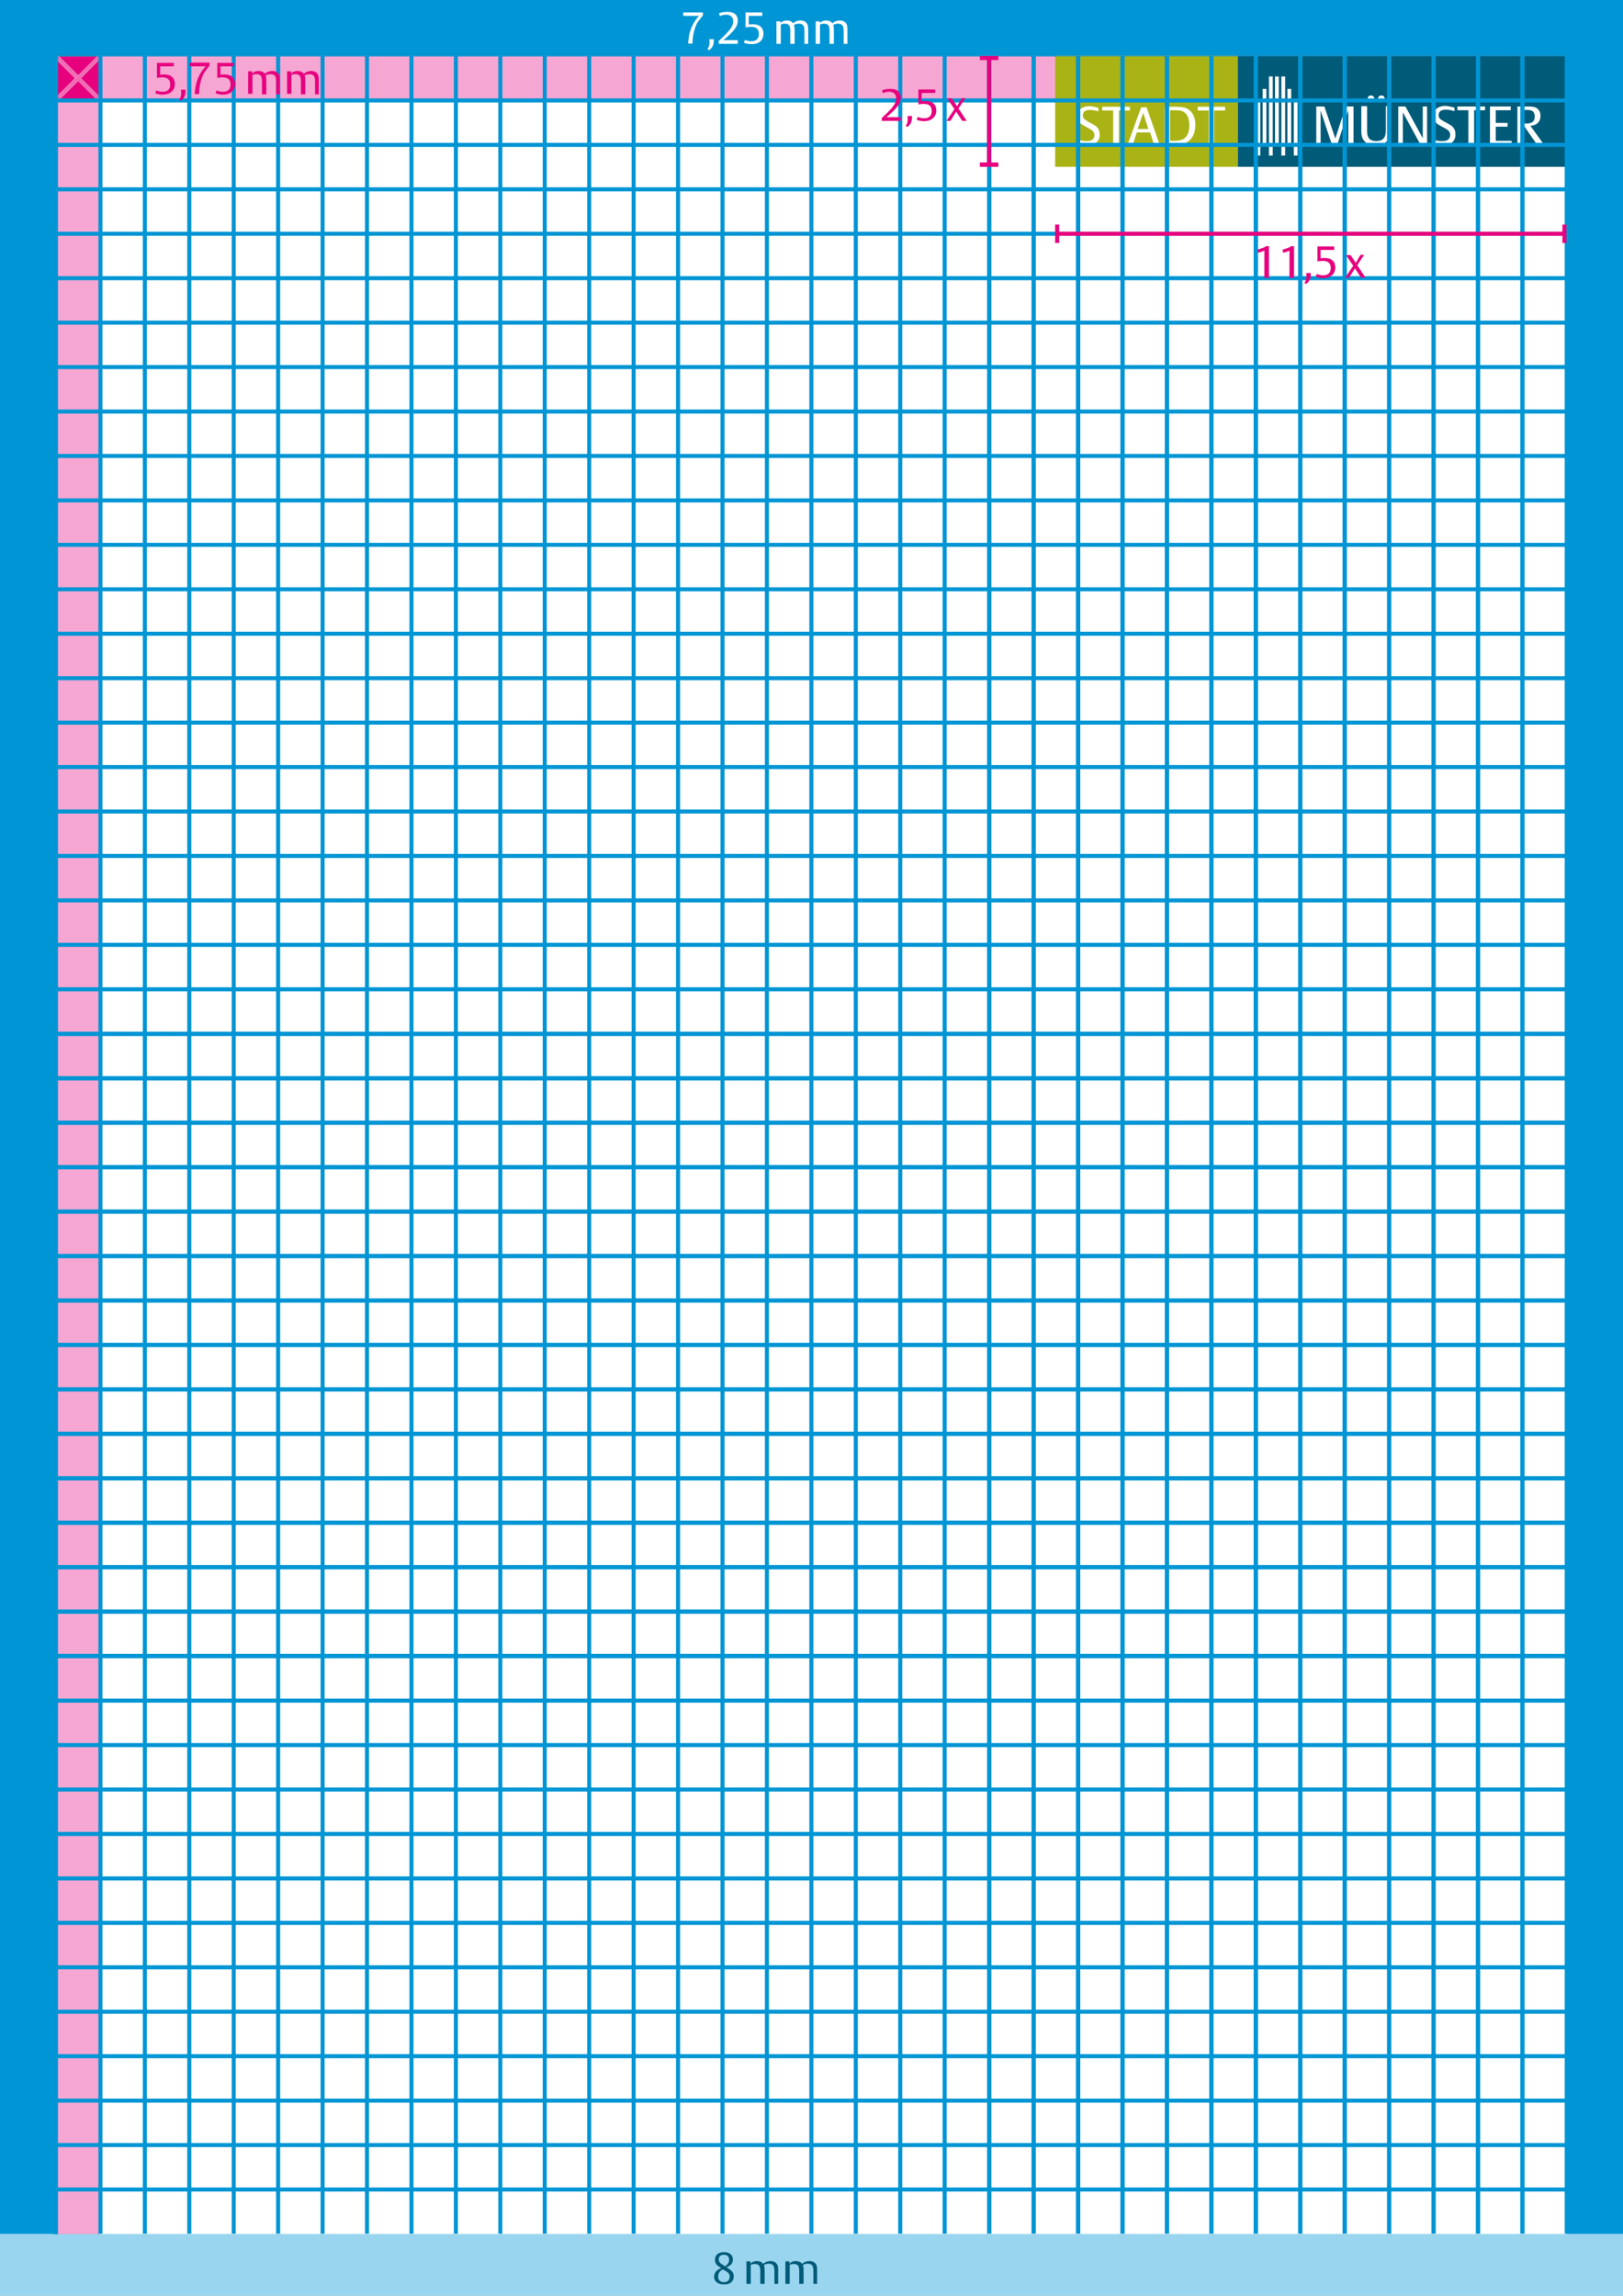 <?xml version="1.0" encoding="UTF-8"?>
<svg xmlns="http://www.w3.org/2000/svg" xmlns:xlink="http://www.w3.org/1999/xlink" version="1.1" id="Ebene_1" x="0px" y="0px" viewBox="0 0 562.5 795.5" style="enable-background:new 0 0 562.5 795.5;" xml:space="preserve">
<rect x="0" y="0" width="562.5" height="795.5" fill="#333333" stroke="none"/>
<style type="text/css">
	.st0{fill:#FFFFFF;}
	.st1{fill:#F6A6D2;}
	.st2{fill:#99D5EE;}
	.st3{fill:#0095D4;}
	.st4{fill:#0061AF;}
	.st5{fill:#007CC6;}
	.st6{fill:#948BC4;}
	.st7{fill:#0051A3;}
	.st8{fill:#E6007E;}
	.st9{fill:#000069;}
	.st10{fill:#F06CB4;}
	.st11{fill:#003F96;}
	.st12{fill:#AAB315;}
	.st13{fill:#005B79;}
</style>
<g>
	<polyline class="st0" points="0,0 0,795.5 562.5,795.5 562.5,0 0,0  "></polyline>
	<polyline class="st1" points="542.9,34.8 34.8,34.8 34.8,34.8 34.8,33.8 34.8,20.3 34.8,19.5 542.9,19.5 542.9,34.8  "></polyline>
	<polyline class="st2" points="562.5,795.5 0,795.5 0,774.1 19.3,774.1 19.3,774.2 34.6,774.2 34.6,774.1 542.9,774.1 542.9,774.1    562.5,774.1 562.5,774.1 562.5,795.5  "></polyline>
	<polyline class="st3" points="0,774.1 0,774.1 0,19.5 0,0 0,0 0,774.1  "></polyline>
	<polyline class="st3" points="0,774.1 0,774.1 0,0 19.5,0 542.9,0 562.5,0 562.5,19.5 562.5,774.1 542.9,774.1 542.9,34.8    542.9,34.8 542.9,19.3 19.3,19.3 19.3,19.3 19.3,774.1 0,774.1  "></polyline>
	<polyline class="st4" points="542.9,34.8 542.9,34.8 542.9,19.5 34.8,19.5 34.8,19.3 34.6,19.3 19.3,19.3 542.9,19.3 542.9,34.8     "></polyline>
	<path class="st5" d="M562.5,774.1h-19.5H562.5L562.5,774.1 M19.3,774.1H0l0,0H19.3L19.3,774.1"></path>
	<polyline class="st1" points="34.6,774.1 19.5,774.1 19.5,34.8 20.3,34.8 33.8,34.8 34.6,34.8 34.6,774.1  "></polyline>
	<polyline class="st6" points="34.6,774.2 19.3,774.2 19.3,774.1 19.5,774.1 34.6,774.1 34.6,774.2  "></polyline>
	<polyline class="st4" points="19.5,774.1 19.3,774.1 19.3,19.3 19.3,19.3 19.3,34.8 19.3,34.8 19.5,34.8 19.5,774.1  "></polyline>
	<polyline class="st7" points="19.5,774.1 19.3,774.1 19.3,774.1 19.5,774.1 19.5,774.1  "></polyline>
	<polyline class="st8" points="34.8,33.8 34.6,33.6 34.6,20.5 34.8,20.3 34.8,33.8  "></polyline>
	<polyline class="st8" points="34.6,33.6 28.1,27.1 34.6,20.5 34.6,33.6  "></polyline>
	<path class="st8" d="M19.5,33.6v-13l6.5,6.5L19.5,33.6 M27.1,26.1l-6.5-6.5h13L27.1,26.1"></path>
	<polyline class="st9" points="19.3,34.8 19.3,34.8 19.3,19.3 34.6,19.3 33.8,19.3 33.6,19.5 20.5,19.5 20.3,19.3 19.3,19.3    19.3,20.3 19.5,20.5 19.5,33.6 19.3,33.8 19.3,34.8 19.3,34.8  "></polyline>
	<polyline class="st8" points="33.8,34.8 20.3,34.8 27.1,28.1 33.8,34.8  "></polyline>
	<polyline class="st8" points="34.8,34.8 34.8,34.8 34.8,34.8 34.8,34.8  "></polyline>
	<polyline class="st1" points="34.8,34.8 34.6,34.8 34.6,33.6 34.8,33.8 34.8,34.8 34.8,34.8  "></polyline>
	<path class="st10" d="M34.6,34.8h-0.8l-6.8-6.8l1-1l6.5,6.5V34.8 M26.1,27.1l-6.5-6.5v-1h1l6.5,6.5L26.1,27.1"></path>
	<polyline class="st11" points="19.5,20.5 19.3,20.3 19.3,19.3 20.3,19.3 20.5,19.5 19.5,19.5 19.5,20.5  "></polyline>
	<polyline class="st10" points="20.3,34.8 19.5,34.8 19.5,33.6 26.1,27.1 27.1,26.1 33.6,19.5 34.6,19.5 34.6,20.5 28.1,27.1    27.1,28.1 20.3,34.8  "></polyline>
	<path class="st11" d="M19.5,34.8h-0.2v0v-1l0.2-0.2V34.8 M34.6,19.5h-1l0.2-0.2h0.8V19.5"></path>
	<polyline class="st1" points="34.6,20.5 34.6,19.5 34.8,19.5 34.8,20.3 34.6,20.5  "></polyline>
	<polyline class="st4" points="34.8,19.5 34.6,19.5 34.6,19.3 34.8,19.3 34.8,19.5  "></polyline>
	<polygon class="st12" points="365.7,19.3 429,19.3 429,57.8 365.7,57.8 365.7,19.3  "></polygon>
	<polygon class="st13" points="429,19.3 542.9,19.3 542.9,57.8 429,57.8 429,19.3  "></polygon>
	<polygon class="st0" points="435.5,34.6 436.8,34.6 436.8,53.9 435.5,53.9 435.5,34.6  "></polygon>
	<polygon class="st0" points="437.6,30.8 438.9,30.8 438.9,50.1 437.6,50.1 437.6,30.8  "></polygon>
	<polygon class="st0" points="439.8,26.5 441.1,26.5 441.1,53.9 439.8,53.9 439.8,26.5  "></polygon>
	<polygon class="st0" points="441.9,26.5 443.2,26.5 443.2,50.1 441.9,50.1 441.9,26.5  "></polygon>
	<polygon class="st0" points="444.1,26.5 445.4,26.5 445.4,53.9 444.1,53.9 444.1,26.5  "></polygon>
	<polygon class="st0" points="446.2,30.8 447.5,30.8 447.5,50.1 446.2,50.1 446.2,30.8  "></polygon>
	<polygon class="st0" points="448.4,34.6 449.7,34.6 449.7,53.9 448.4,53.9 448.4,34.6  "></polygon>
	<path class="st0" d="M376.9,50.3c-0.9,0-2-0.2-3.5-0.7v-1.2c1.5,0.4,2.3,0.5,3.1,0.5c1.9,0,2.8-0.7,2.8-2.1c0-0.8-0.4-1.4-1.2-1.9   l-2.5-1.4c-1.5-0.8-2.1-1.8-2.1-3.2c0-2.2,1.5-3.5,4.1-3.5c0.8,0,1.7,0.2,3.1,0.6v1.2c-1.1-0.3-2-0.5-2.9-0.5   c-1.7,0-2.5,0.6-2.5,1.9c0,0.9,0.4,1.3,1.7,2.1l2,1.1c1.5,0.8,2.1,1.8,2.1,3.3C381.3,48.8,379.6,50.3,376.9,50.3L376.9,50.3z"></path>
	<polygon class="st0" points="387.8,38.3 387.8,50.1 385.8,50.1 385.8,38.3 382,38.3 382,37 391.6,37 391.6,38.3 387.8,38.3  "></polygon>
	<path class="st0" d="M400.1,50.4l-1.5-4.5h-4.6l-1.5,4.5h-1.8l4.8-13.2h1.9l4.6,13.2H400.1L400.1,50.4z M396.2,39.1l-1.9,5.6h3.7   L396.2,39.1L396.2,39.1z"></path>
	<path class="st0" d="M411.1,49.4c-1.1,0.5-2.2,0.7-4.4,0.7h-3.1V37h3.7c2.4,0,3.4,0.2,4.4,0.8c1.7,1,2.6,3,2.6,5.5   C414.2,46.3,413.2,48.4,411.1,49.4L411.1,49.4z M410.1,38.7c-0.7-0.4-1.5-0.5-2.9-0.5h-1.7v10.6h1.5c1.4,0,2.3-0.2,3.1-0.6   c1.4-0.8,2.1-2.4,2.1-4.7C412.2,41.1,411.5,39.4,410.1,38.7L410.1,38.7z"></path>
	<polygon class="st0" points="420.8,38.3 420.8,50.1 418.9,50.1 418.9,38.3 415.1,38.3 415.1,37 424.6,37 424.6,38.3 420.8,38.3     "></polygon>
	<polygon class="st0" points="467.3,50.1 467.3,38.2 463.5,50.1 461.6,50.1 457.7,38.3 457.7,50.1 456.2,50.1 456.2,36.9 459,36.9    462.8,48 466.4,36.9 469.1,36.9 469.1,50.1 467.3,50.1  "></polygon>
	<path class="st0" d="M480.7,48.9c-0.9,1-2.1,1.4-3.9,1.4c-3.3,0-5-1.6-5-4.8v-8.7h2v8.6c0,2.4,1,3.5,3.2,3.5c2.2,0,3.3-1.2,3.3-3.5   v-8.6h1.6v8.3C481.8,47.2,481.6,48,480.7,48.9L480.7,48.9z M475.1,35.4c-0.8,0-1.1-0.4-1.1-1.1c0-0.8,0.4-1.2,1.2-1.2   c0.7,0,1.1,0.4,1.1,1.1C476.2,35,475.8,35.4,475.1,35.4L475.1,35.4z M478.7,35.4c-0.8,0-1.1-0.4-1.1-1.1c0-0.8,0.4-1.2,1.2-1.2   c0.7,0,1.1,0.4,1.1,1.1C479.8,35,479.4,35.4,478.7,35.4L478.7,35.4z"></path>
	<polygon class="st0" points="492.3,50.1 486.2,38.9 486.2,50.1 484.6,50.1 484.6,36.9 487.1,36.9 493.1,47.9 493.1,36.9    494.6,36.9 494.6,50.1 492.3,50.1  "></polygon>
	<path class="st0" d="M500.2,50.3c-0.9,0-2-0.2-3.6-0.7v-1.2c1.5,0.4,2.3,0.5,3.2,0.5c1.9,0,2.8-0.7,2.8-2.2c0-0.8-0.4-1.4-1.2-1.9   l-2.5-1.4c-1.5-0.8-2.1-1.8-2.1-3.2c0-2.2,1.6-3.5,4.1-3.5c0.8,0,1.7,0.2,3.2,0.6v1.2c-1.1-0.3-2-0.5-2.9-0.5   c-1.7,0-2.6,0.6-2.6,1.9c0,0.9,0.4,1.4,1.7,2.1l2,1.1c1.5,0.8,2.1,1.8,2.1,3.3C504.6,48.8,502.9,50.3,500.2,50.3L500.2,50.3z"></path>
	<polygon class="st0" points="510.9,38.2 510.9,50.1 508.9,50.1 508.9,38.2 505.1,38.2 505.1,36.9 514.7,36.9 514.7,38.2    510.9,38.2  "></polygon>
	<polygon class="st0" points="516.4,50.1 516.4,36.9 523.6,36.9 523.6,38.2 518.4,38.2 518.4,42.6 522.5,42.6 522.5,43.9    518.4,43.9 518.4,48.8 523.9,48.8 523.9,50.1 516.4,50.1  "></polygon>
	<path class="st0" d="M532.7,50.1l-4.4-6.3h-0.5v6.3h-1.9V36.9h3.4c1.8,0,2.5,0.1,3.2,0.5c0.9,0.6,1.4,1.5,1.4,2.7   c0,2.1-1.2,3.3-3.5,3.5l4.7,6.5H532.7L532.7,50.1z M529.3,38.1h-1.5v4.7h1.4c1.8,0,2.7-0.8,2.7-2.4   C531.9,38.7,531.1,38.1,529.3,38.1L529.3,38.1z"></path>
	<polyline class="st3" points="19.4,19.5 543.1,19.5 543.1,19.3 19.4,19.3  "></polyline>
	<polyline class="st3" points="19.4,35.5 543.1,35.5 543.1,34.1 19.4,34.1  "></polyline>
	<polyline class="st3" points="19.4,50.9 543.1,50.9 543.1,49.5 19.4,49.5  "></polyline>
	<polyline class="st3" points="19.4,66.3 543.1,66.3 543.1,64.9 19.4,64.9  "></polyline>
	<polyline class="st3" points="19.4,81.7 543.1,81.7 543.1,80.3 19.4,80.3  "></polyline>
	<polyline class="st3" points="19.4,97.1 543.1,97.1 543.1,95.7 19.4,95.7  "></polyline>
	<polyline class="st3" points="19.4,112.5 543.1,112.5 543.1,111.1 19.4,111.1  "></polyline>
	<polyline class="st3" points="19.4,127.9 543.1,127.9 543.1,126.5 19.4,126.5  "></polyline>
	<polyline class="st3" points="19.4,143.3 543.1,143.3 543.1,141.9 19.4,141.9  "></polyline>
	<polyline class="st3" points="19.4,158.7 543.1,158.7 543.1,157.3 19.4,157.3  "></polyline>
	<polyline class="st3" points="19.4,174.1 543.1,174.1 543.1,172.7 19.4,172.7  "></polyline>
	<polyline class="st3" points="19.4,189.5 543.1,189.5 543.1,188.1 19.4,188.1  "></polyline>
	<polyline class="st3" points="19.4,204.9 543.1,204.9 543.1,203.5 19.4,203.5  "></polyline>
	<polyline class="st3" points="19.4,220.3 543.1,220.3 543.1,218.9 19.4,218.9  "></polyline>
	<polyline class="st3" points="19.4,235.7 543.1,235.7 543.1,234.3 19.4,234.3  "></polyline>
	<polyline class="st3" points="19.4,251.1 543.1,251.1 543.1,249.7 19.4,249.7  "></polyline>
	<polyline class="st3" points="19.4,266.5 543.1,266.5 543.1,265.1 19.4,265.1  "></polyline>
	<polyline class="st3" points="19.4,281.9 543.1,281.9 543.1,280.5 19.4,280.5  "></polyline>
	<polyline class="st3" points="19.4,297.3 543.1,297.3 543.1,295.9 19.4,295.9  "></polyline>
	<polyline class="st3" points="19.4,312.7 543.1,312.7 543.1,311.3 19.4,311.3  "></polyline>
	<polyline class="st3" points="19.4,328.1 543.1,328.1 543.1,326.7 19.4,326.7  "></polyline>
	<polyline class="st3" points="19.4,343.5 543.1,343.5 543.1,342.1 19.4,342.1  "></polyline>
	<polyline class="st3" points="19.4,359 543.1,359 543.1,357.5 19.4,357.5  "></polyline>
	<polyline class="st3" points="19.4,374.4 543.1,374.4 543.1,372.9 19.4,372.9  "></polyline>
	<polyline class="st3" points="19.4,389.8 543.1,389.8 543.1,388.3 19.4,388.3  "></polyline>
	<polyline class="st3" points="19.4,405.2 543.1,405.2 543.1,403.7 19.4,403.7  "></polyline>
	<polyline class="st3" points="19.4,420.6 543.1,420.6 543.1,419.1 19.4,419.1  "></polyline>
	<polyline class="st3" points="19.4,436 543.1,436 543.1,434.5 19.4,434.5  "></polyline>
	<polyline class="st3" points="19.4,451.4 543.1,451.4 543.1,449.9 19.4,449.9  "></polyline>
	<polyline class="st3" points="19.4,466.8 543.1,466.8 543.1,465.3 19.4,465.3  "></polyline>
	<polyline class="st3" points="19.4,482.2 543.1,482.2 543.1,480.7 19.4,480.7  "></polyline>
	<polyline class="st3" points="19.4,497.6 543.1,497.6 543.1,496.1 19.4,496.1  "></polyline>
	<polyline class="st3" points="19.4,513 543.1,513 543.1,511.5 19.4,511.5  "></polyline>
	<polyline class="st3" points="19.4,528.4 543.1,528.4 543.1,526.9 19.4,526.9  "></polyline>
	<polyline class="st3" points="19.4,543.8 543.1,543.8 543.1,542.3 19.4,542.3  "></polyline>
	<polyline class="st3" points="19.4,559.2 543.1,559.2 543.1,557.7 19.4,557.7  "></polyline>
	<polyline class="st3" points="19.4,574.6 543.1,574.6 543.1,573.1 19.4,573.1  "></polyline>
	<polyline class="st3" points="19.4,590 543.1,590 543.1,588.6 19.4,588.6  "></polyline>
	<polyline class="st3" points="19.4,605.4 543.1,605.4 543.1,604 19.4,604  "></polyline>
	<polyline class="st3" points="19.4,620.8 543.1,620.8 543.1,619.4 19.4,619.4  "></polyline>
	<polyline class="st3" points="19.4,636.2 543.1,636.2 543.1,634.8 19.4,634.8  "></polyline>
	<polyline class="st3" points="19.4,651.6 543.1,651.6 543.1,650.2 19.4,650.2  "></polyline>
	<polyline class="st3" points="19.4,667 543.1,667 543.1,665.6 19.4,665.6  "></polyline>
	<polyline class="st3" points="19.4,682.4 543.1,682.4 543.1,681 19.4,681  "></polyline>
	<polyline class="st3" points="19.4,697.8 543.1,697.8 543.1,696.4 19.4,696.4  "></polyline>
	<polyline class="st3" points="19.4,713.2 543.1,713.2 543.1,711.8 19.4,711.8  "></polyline>
	<polyline class="st3" points="19.4,728.6 543.1,728.6 543.1,727.2 19.4,727.2  "></polyline>
	<polyline class="st3" points="19.4,744 543.1,744 543.1,742.6 19.4,742.6  "></polyline>
	<polyline class="st3" points="19.4,759.4 543.1,759.4 543.1,758 19.4,758  "></polyline>
	<polyline class="st3" points="35.5,774 35.5,19.3 34.1,19.3 34.1,774  "></polyline>
	<polyline class="st3" points="20.1,774.2 20.1,19.3 18.7,19.3 18.7,774.2  "></polyline>
	<polyline class="st3" points="50.9,774 50.9,19.3 49.5,19.3 49.5,774  "></polyline>
	<polyline class="st3" points="66.3,774 66.3,19.3 64.9,19.3 64.9,774  "></polyline>
	<polyline class="st3" points="81.7,774 81.7,19.3 80.3,19.3 80.3,774  "></polyline>
	<polyline class="st3" points="97.1,774 97.1,19.3 95.7,19.3 95.7,774  "></polyline>
	<polyline class="st3" points="112.5,774 112.5,19.3 111.1,19.3 111.1,774  "></polyline>
	<polyline class="st3" points="127.9,774 127.9,19.3 126.5,19.3 126.5,774  "></polyline>
	<polyline class="st3" points="143.3,774 143.3,19.3 141.9,19.3 141.9,774  "></polyline>
	<polyline class="st3" points="158.7,774 158.7,19.3 157.3,19.3 157.3,774  "></polyline>
	<polyline class="st3" points="174.1,774 174.1,19.3 172.7,19.3 172.7,774  "></polyline>
	<polyline class="st3" points="189.5,774 189.5,19.3 188.1,19.3 188.1,774  "></polyline>
	<polyline class="st3" points="204.9,774 204.9,19.3 203.5,19.3 203.5,774  "></polyline>
	<polyline class="st3" points="220.3,774 220.3,19.3 218.9,19.3 218.9,774  "></polyline>
	<polyline class="st3" points="235.7,774 235.7,19.3 234.3,19.3 234.3,774  "></polyline>
	<polyline class="st3" points="251.1,774 251.1,19.3 249.7,19.3 249.7,774  "></polyline>
	<polyline class="st3" points="266.5,774 266.5,19.3 265.1,19.3 265.1,774  "></polyline>
	<polyline class="st3" points="281.9,774 281.9,19.3 280.5,19.3 280.5,774  "></polyline>
	<polyline class="st3" points="297.3,774 297.3,19.3 295.9,19.3 295.9,774  "></polyline>
	<polyline class="st3" points="312.7,774 312.7,19.3 311.3,19.3 311.3,774  "></polyline>
	<polyline class="st3" points="328.1,774 328.1,19.3 326.7,19.3 326.7,774  "></polyline>
	<polyline class="st3" points="343.6,774 343.6,19.3 342.1,19.3 342.1,774  "></polyline>
	<polyline class="st3" points="359,774 359,19.3 357.5,19.3 357.5,774  "></polyline>
	<polyline class="st3" points="374.4,774 374.4,19.3 372.9,19.3 372.9,774  "></polyline>
	<polyline class="st3" points="389.8,774 389.8,19.3 388.3,19.3 388.3,774  "></polyline>
	<polyline class="st3" points="405.2,774 405.2,19.3 403.7,19.3 403.7,774  "></polyline>
	<polyline class="st3" points="420.6,774 420.6,19.3 419.1,19.3 419.1,774  "></polyline>
	<polyline class="st3" points="436,774 436,19.3 434.5,19.3 434.5,774  "></polyline>
	<polyline class="st3" points="451.4,774 451.4,19.3 449.9,19.3 449.9,774  "></polyline>
	<polyline class="st3" points="466.8,774 466.8,19.3 465.3,19.3 465.3,774  "></polyline>
	<polyline class="st3" points="482.2,774 482.2,19.3 480.7,19.3 480.7,774  "></polyline>
	<polyline class="st3" points="497.6,774 497.6,19.3 496.1,19.3 496.1,774  "></polyline>
	<polyline class="st3" points="513,774 513,19.3 511.5,19.3 511.5,774  "></polyline>
	<polyline class="st3" points="528.4,774 528.4,19.3 526.9,19.3 526.9,774  "></polyline>
	<polyline class="st3" points="543.8,774 543.8,19.3 542.3,19.3 542.3,774  "></polyline>
	<path class="st0" d="M243.6,5.4V4.3h-6.8v1.2h5.5c0,0-2.1,1.9-3.2,5.6c-0.5,1.8-0.6,4-0.6,4h1.5c0,0-0.1-3.8,1.6-7.1   C242.6,6.5,243.6,5.4,243.6,5.4L243.6,5.4z M247.4,13.6L247.4,13.6l-1.6,0c0,0,0.1,0.4,0.1,1.2c0,1.4-0.7,2.2-0.7,2.2l0.5,0.4   c0,0,0.9-0.5,1.3-1.4C247.3,15.4,247.4,14.9,247.4,13.6L247.4,13.6z M255.7,15.1v-1.2h-5c0,0,1.3-1,2.7-2.4   c1.6-1.7,2.3-2.8,2.3-4.4c0-1.7-1-3-3.6-3c-1.9,0-2.9,0.5-2.9,0.5l0.3,1c0,0,0.8-0.5,2.1-0.5c2.3,0,2.5,1.6,2.5,2.2   c0,1.4-0.6,2.3-1.6,3.5c-1.2,1.4-3.4,3.4-3.4,3.4v1H255.7L255.7,15.1z M264.6,11.7c0-1.9-1.1-3.3-3.7-3.3c-0.8,0-1.4,0.1-1.4,0.1   V5.5h4.7V4.3h-5.8v5.2c0,0,0.8-0.2,1.9-0.2c2,0,2.7,0.9,2.7,2.5c0,1.5-0.8,2.5-2.6,2.5c-1.4,0-2.2-0.5-2.2-0.5l-0.4,1   c0,0,1,0.5,2.7,0.5C263.3,15.3,264.6,13.7,264.6,11.7L264.6,11.7z M280.1,15.1v-4.7c0-0.4,0-0.9-0.1-1.5c-0.4-1.5-1.7-1.8-2.5-1.8   c-1.8,0-2.6,1-2.6,1s-0.5-1-2.2-1c-1.5,0-2.2,0.9-2.2,0.9V7.4h-1.4v7.8h1.5V8.5c0,0,0.6-0.3,1.4-0.3c1.1,0,1.7,0.5,1.8,1.4   c0.1,0.4,0.1,0.8,0.1,1.4v4.2h1.5v-4.4c0-0.4,0-1.2-0.1-1.7c-0.1-0.3-0.1-0.5-0.1-0.5s0.7-0.4,1.6-0.4c0.8,0,1.7,0.2,1.9,1.4   c0.1,0.4,0.1,0.8,0.1,1.4v4.2H280.1L280.1,15.1z M293.7,15.1v-4.7c0-0.4,0-0.9-0.1-1.5c-0.4-1.5-1.7-1.8-2.5-1.8   c-1.8,0-2.6,1-2.6,1s-0.5-1-2.2-1c-1.5,0-2.2,0.9-2.2,0.9V7.4h-1.4v7.8h1.5V8.5c0,0,0.6-0.3,1.4-0.3c1.1,0,1.7,0.5,1.8,1.4   c0.1,0.4,0.1,0.8,0.1,1.4v4.2h1.5v-4.4c0-0.4,0-1.2-0.1-1.7c-0.1-0.3-0.1-0.5-0.1-0.5s0.7-0.4,1.6-0.4c0.8,0,1.7,0.2,1.9,1.4   c0.1,0.4,0.1,0.8,0.1,1.4v4.2H293.7L293.7,15.1z"></path>
	<path class="st13" d="M254.3,788.8c0-1.3-0.6-1.9-1.9-2.8l-0.6-0.4c0,0,0.7-0.2,1.2-0.6c0.7-0.5,1-1.2,1-2.1c0-1.5-1.2-2.5-3-2.5   c-2.3,0-3.2,1.2-3.2,2.7c0,1.2,0.6,1.9,1.8,2.6l0.4,0.3c0,0-0.7,0.1-1.3,0.6c-0.7,0.5-1.2,1.3-1.2,2.3c0,1.8,1.5,2.7,3.3,2.7   C253.2,791.7,254.3,790.4,254.3,788.8L254.3,788.8z M252.7,783c0,0.7-0.2,1.2-0.6,1.6c-0.4,0.4-0.8,0.7-0.8,0.7l-0.8-0.5   c-1-0.6-1.4-1.1-1.4-1.9c0-1.2,0.9-1.6,1.8-1.6C251.9,781.3,252.7,781.9,252.7,783L252.7,783z M252.9,788.9c0,1.4-1,1.9-2,1.9   c-1.2,0-2-0.7-2-1.9c0-0.7,0.2-1.2,0.5-1.6c0.4-0.6,1.1-0.9,1.1-0.9l0.9,0.5C252.5,787.5,252.9,788.1,252.9,788.9L252.9,788.9z    M269.7,791.5v-4.7c0-0.4,0-0.9-0.1-1.5c-0.4-1.5-1.7-1.8-2.5-1.8c-1.8,0-2.6,1-2.6,1s-0.5-1-2.2-1c-1.5,0-2.2,0.9-2.2,0.9v-0.8   h-1.4v7.8h1.5v-6.6c0,0,0.6-0.3,1.4-0.3c1.1,0,1.7,0.5,1.8,1.4c0.1,0.4,0.1,0.8,0.1,1.3v4.2h1.5v-4.4c0-0.4,0-1.2-0.1-1.7   c-0.1-0.3-0.1-0.5-0.1-0.5s0.7-0.4,1.6-0.4c0.8,0,1.7,0.2,1.9,1.4c0.1,0.4,0.1,0.8,0.1,1.4v4.2H269.7L269.7,791.5z M283.2,791.5   v-4.7c0-0.4,0-0.9-0.1-1.5c-0.4-1.5-1.7-1.8-2.5-1.8c-1.8,0-2.6,1-2.6,1s-0.5-1-2.2-1c-1.5,0-2.2,0.9-2.2,0.9v-0.8h-1.4v7.8h1.5   v-6.6c0,0,0.6-0.3,1.4-0.3c1.1,0,1.7,0.5,1.8,1.4c0.1,0.4,0.1,0.8,0.1,1.3v4.2h1.5v-4.4c0-0.4,0-1.2-0.1-1.7   c-0.1-0.3-0.1-0.5-0.1-0.5s0.7-0.4,1.6-0.4c0.8,0,1.7,0.2,1.9,1.4c0.1,0.4,0.1,0.8,0.1,1.4v4.2H283.2L283.2,791.5z"></path>
	<polyline class="st8" points="366.4,81.7 542.2,81.7 542.2,80.3 366.4,80.3  "></polyline>
	<polyline class="st8" points="365.7,77.8 365.7,84.2 367.1,84.2 367.1,77.8  "></polyline>
	<polyline class="st8" points="541.5,77.8 541.5,84.2 542.9,84.2 542.9,77.8  "></polyline>
	<polyline class="st8" points="343.5,57.1 343.5,20.1 342.1,20.1 342.1,57.1  "></polyline>
	<polyline class="st8" points="339.6,57.8 346,57.8 346,56.3 339.6,56.3  "></polyline>
	<polyline class="st8" points="339.6,20.8 346,20.8 346,19.4 339.6,19.4  "></polyline>
	<path class="st8" d="M439.8,96.1V85.3h-1c0,0-0.6,0.5-1.7,0.8c-1,0.3-1.3,0.4-1.3,0.4l0.2,1.1c0,0,0.7-0.2,1.1-0.3   c0.7-0.2,1.1-0.5,1.1-0.5v9.5H439.8L439.8,96.1z M448.5,96.1V85.3h-1c0,0-0.6,0.5-1.7,0.8c-1,0.3-1.3,0.4-1.3,0.4l0.2,1.1   c0,0,0.7-0.2,1.1-0.3c0.7-0.2,1.1-0.5,1.1-0.5v9.5H448.5L448.5,96.1z M454.3,94.6L454.3,94.6l-1.6,0c0,0,0.1,0.4,0.1,1.2   c0,1.4-0.7,2.2-0.7,2.2l0.5,0.4c0,0,0.9-0.5,1.3-1.4C454.2,96.5,454.3,95.9,454.3,94.6L454.3,94.6z M462.8,92.7   c0-1.9-1.1-3.3-3.7-3.3c-0.8,0-1.4,0.1-1.4,0.1v-2.9h4.7v-1.2h-5.8v5.2c0,0,0.8-0.2,1.9-0.2c1.9,0,2.7,0.9,2.7,2.5   c0,1.5-0.8,2.5-2.6,2.5c-1.4,0-2.2-0.5-2.2-0.5l-0.4,1c0,0,1,0.5,2.7,0.5C461.4,96.3,462.8,94.7,462.8,92.7L462.8,92.7z    M473.2,96.1l-2.8-4.2l2.4-3.6h-1.3l-1.6,2.8l-1.8-2.7h-1.6l2.5,3.7l-2.8,4.1h1.4l2-3.2l2.1,3.2H473.2L473.2,96.1z"></path>
	<path class="st8" d="M312.2,41.8v-1.2h-5c0,0,1.3-1,2.7-2.4c1.6-1.7,2.3-2.8,2.3-4.4c0-1.7-1-3-3.6-3c-1.9,0-2.9,0.5-2.9,0.5l0.3,1   c0,0,0.8-0.5,2.1-0.5c2.3,0,2.5,1.6,2.5,2.2c0,1.4-0.6,2.3-1.6,3.5c-1.2,1.4-3.4,3.4-3.4,3.4v1H312.2L312.2,41.8z M316.1,40.2   L316.1,40.2l-1.6,0c0,0,0.1,0.4,0.1,1.2c0,1.4-0.7,2.2-0.7,2.2l0.5,0.4c0,0,0.9-0.5,1.3-1.4C315.9,42.1,316.1,41.6,316.1,40.2   L316.1,40.2z M324.5,38.3c0-1.9-1.1-3.3-3.7-3.3c-0.8,0-1.4,0.1-1.4,0.1v-2.9h4.7v-1.2h-5.8v5.2c0,0,0.8-0.2,1.9-0.2   c1.9,0,2.7,0.9,2.7,2.5c0,1.5-0.8,2.5-2.6,2.5c-1.4,0-2.2-0.5-2.2-0.5l-0.4,1c0,0,1,0.5,2.7,0.5C323.1,41.9,324.5,40.3,324.5,38.3   L324.5,38.3z M335,41.8l-2.8-4.2l2.4-3.6h-1.3l-1.6,2.8l-1.8-2.7h-1.6l2.5,3.7l-2.8,4.1h1.4l2-3.2l2.1,3.2H335L335,41.8z"></path>
	<path class="st8" d="M60.6,29.1c0-1.9-1.1-3.3-3.7-3.3c-0.8,0-1.4,0.1-1.4,0.1V23h4.7v-1.2h-5.8V27c0,0,0.8-0.2,1.9-0.2   c1.9,0,2.7,0.9,2.7,2.5c0,1.5-0.8,2.5-2.6,2.5c-1.4,0-2.2-0.5-2.2-0.5l-0.4,1c0,0,1,0.5,2.7,0.5C59.2,32.7,60.6,31.2,60.6,29.1   L60.6,29.1z M64.3,31.1L64.3,31.1l-1.6,0c0,0,0.1,0.4,0.1,1.2c0,1.4-0.7,2.2-0.7,2.2l0.5,0.4c0,0,0.9-0.5,1.3-1.4   C64.2,32.9,64.3,32.4,64.3,31.1L64.3,31.1z M72.6,22.8v-1.1h-6.8V23h5.5c0,0-2.1,1.9-3.2,5.6c-0.5,1.8-0.6,4-0.6,4h1.5   c0,0-0.1-3.8,1.6-7.1C71.6,23.9,72.6,22.8,72.6,22.8L72.6,22.8z M81.5,29.1c0-1.9-1.1-3.3-3.7-3.3c-0.8,0-1.4,0.1-1.4,0.1V23h4.7   v-1.2h-5.8V27c0,0,0.8-0.2,1.9-0.2c1.9,0,2.7,0.9,2.7,2.5c0,1.5-0.8,2.5-2.6,2.5c-1.4,0-2.2-0.5-2.2-0.5l-0.4,1c0,0,1,0.5,2.7,0.5   C80.1,32.7,81.5,31.2,81.5,29.1L81.5,29.1z M97,32.6v-4.7c0-0.4,0-0.9-0.1-1.5c-0.4-1.5-1.7-1.8-2.5-1.8c-1.8,0-2.6,1-2.6,1   s-0.5-1-2.2-1c-1.5,0-2.2,0.9-2.2,0.9v-0.8h-1.4v7.8h1.5V26c0,0,0.6-0.3,1.4-0.3c1.1,0,1.7,0.5,1.8,1.4c0.1,0.4,0.1,0.8,0.1,1.4   v4.2h1.5v-4.4c0-0.4,0-1.2-0.1-1.7c-0.1-0.3-0.1-0.5-0.1-0.5s0.7-0.4,1.6-0.4c0.8,0,1.7,0.2,1.9,1.4c0.1,0.4,0.1,0.8,0.1,1.4v4.2   H97L97,32.6z M110.5,32.6v-4.7c0-0.4,0-0.9-0.1-1.5c-0.4-1.5-1.7-1.8-2.5-1.8c-1.8,0-2.6,1-2.6,1s-0.5-1-2.2-1   c-1.5,0-2.2,0.9-2.2,0.9v-0.8h-1.4v7.8h1.5V26c0,0,0.6-0.3,1.4-0.3c1.1,0,1.7,0.5,1.8,1.4c0.1,0.4,0.1,0.8,0.1,1.4v4.2h1.5v-4.4   c0-0.4,0-1.2-0.1-1.7c-0.1-0.3-0.1-0.5-0.1-0.5s0.7-0.4,1.6-0.4c0.8,0,1.7,0.2,1.9,1.4c0.1,0.4,0.1,0.8,0.1,1.4v4.2H110.5   L110.5,32.6z"></path>
</g>
</svg>
